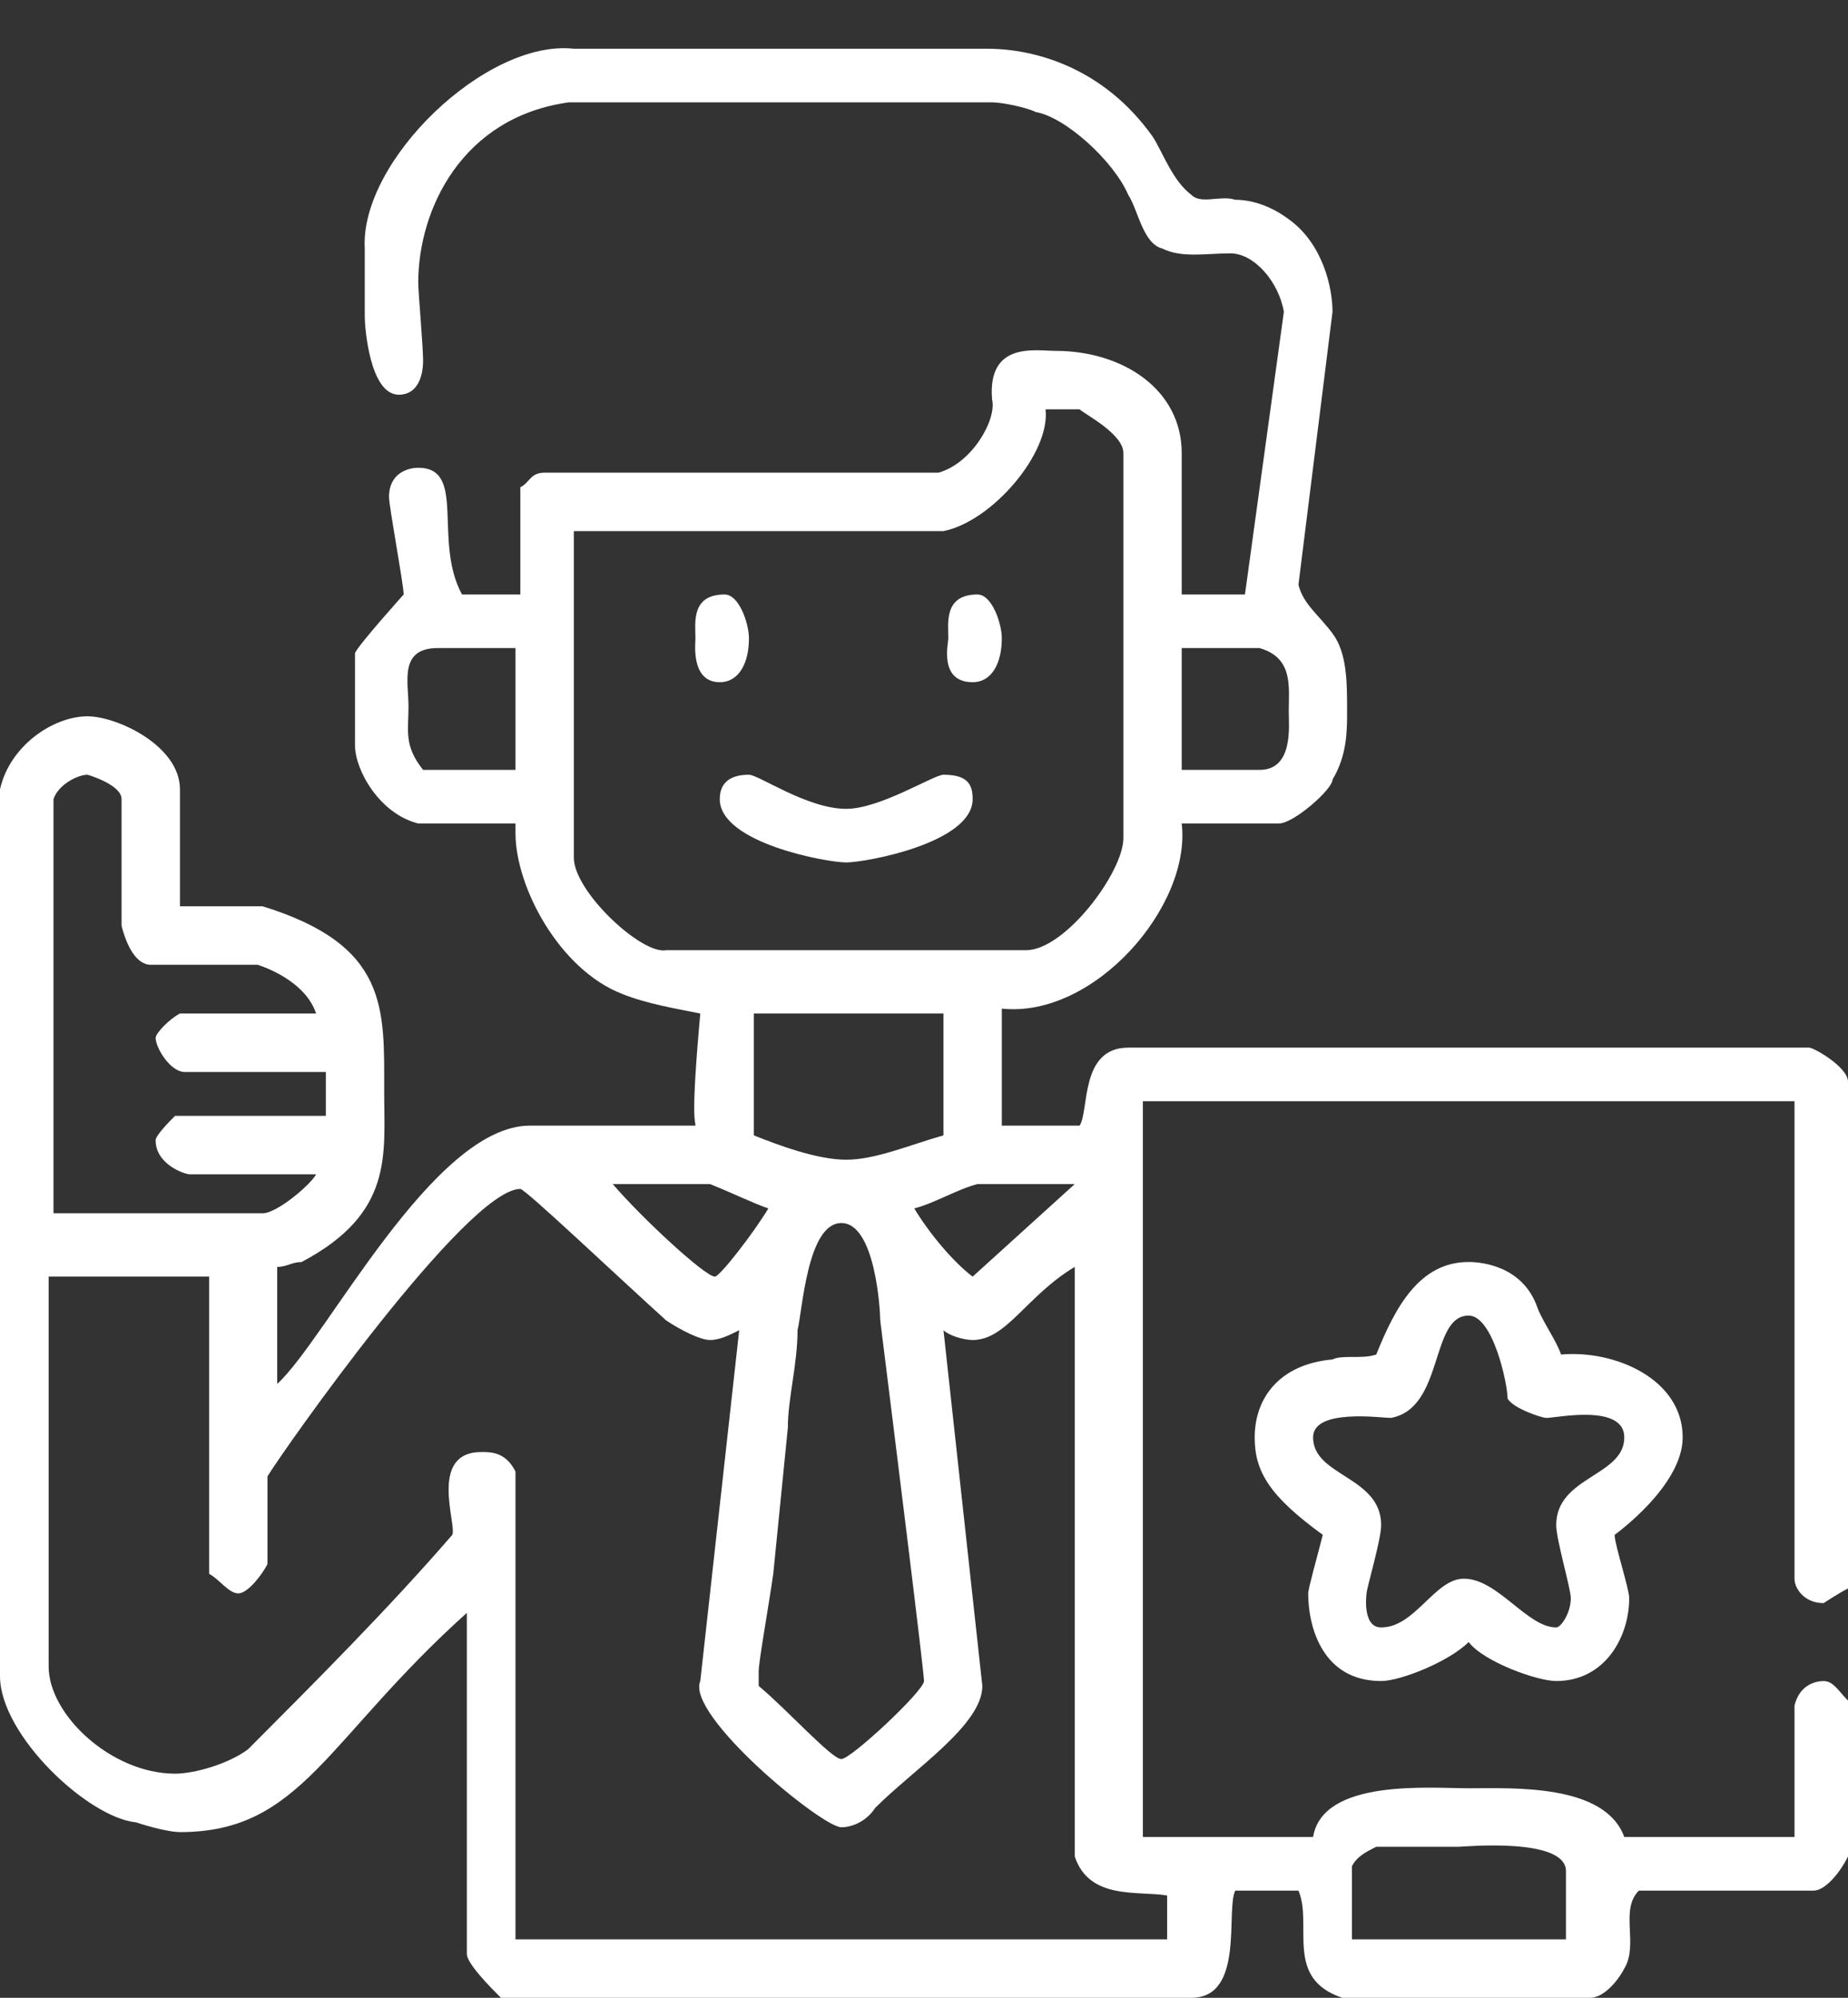 <svg xmlns="http://www.w3.org/2000/svg" width="37" height="40" viewBox="0 0 37 40" fill="none"><rect x="0" y="0" width="37" height="40" fill="#333333" stroke="none"/><g clip-path="url(#clip0_1216_33613)"><path fill-rule="evenodd" clip-rule="evenodd" d="M19.766 0.976C20.739 0.976 22.103 1.366 23.076 2.732C23.271 3.025 23.466 3.61 23.855 3.903C24.05 4.098 24.439 3.903 24.732 4C25.024 4 25.413 4.098 25.803 4.39C26.484 4.878 26.679 5.756 26.679 6.244L25.997 11.708C26.095 12.098 26.387 12.293 26.679 12.683C26.971 13.073 26.971 13.659 26.971 14.244C26.971 14.634 26.971 15.122 26.679 15.61C26.679 15.805 25.9 16.488 25.608 16.488H23.66C23.855 18.147 21.908 20.39 20.058 20.195V22.537H21.616C21.811 22.244 21.616 20.976 22.59 20.976H36.221C36.318 20.976 37 21.366 37 21.659V31.805C36.805 31.903 36.513 32.098 36.513 32.098C36.124 32.098 35.929 31.805 35.929 31.61V22.049H22.882V36.781H26.29C26.484 35.61 28.626 35.805 29.405 35.805C30.282 35.805 32.132 35.708 32.521 36.781H35.929V34.147C36.026 33.756 36.318 33.659 36.513 33.659C36.708 33.659 36.805 33.854 37 34.049V37.171C36.805 37.561 36.513 37.854 36.318 37.854H32.813C32.424 38.244 32.813 38.927 32.521 39.415C32.424 39.61 32.132 40 31.84 40H26.874C25.705 39.61 26.29 38.537 25.997 37.854H24.732C24.537 38.244 24.926 40 23.855 40H10.029C9.834 39.805 9.347 39.317 9.347 39.122V32.293C6.524 34.83 6.037 36.683 3.603 36.683C3.408 36.683 3.018 36.586 2.726 36.488C1.753 36.391 0 34.732 0 33.561V15.805C0.195 14.927 1.071 14.342 1.753 14.342C2.337 14.342 3.603 14.927 3.603 15.805V18.146H5.258C7.789 18.927 7.692 20.195 7.692 21.854C7.692 23.122 7.887 24.293 6.037 25.269C5.842 25.269 5.745 25.366 5.55 25.366V27.708C6.524 26.83 8.666 22.537 10.613 22.537H13.924C13.924 22.439 13.826 22.439 14.021 20.293C13.534 20.195 12.95 20.098 12.463 19.903C11.197 19.415 10.321 17.756 10.321 16.683C10.321 16.683 10.321 16.586 10.321 16.488H8.374C7.595 16.293 7.108 15.415 7.108 14.927V13.561C7.108 13.269 7.108 13.269 7.108 13.073C7.205 12.878 8.082 11.903 8.082 11.903C8.082 11.707 7.789 10.146 7.789 9.951C7.789 9.464 8.179 9.366 8.374 9.366C9.347 9.366 8.666 10.829 9.25 11.903H10.418V9.756C10.613 9.659 10.613 9.464 10.905 9.464H18.792C19.474 9.268 19.96 8.39 19.863 8C19.766 6.829 20.739 7.025 21.129 7.025C22.492 7.025 23.66 7.805 23.66 9.073V11.903H24.926L25.705 6.244C25.608 5.659 25.121 5.073 24.634 5.073C24.147 5.073 23.66 5.171 23.271 4.976C22.882 4.878 22.784 4.195 22.59 3.903C22.297 3.22 21.324 2.342 20.739 2.244C20.545 2.147 20.058 2.049 19.863 2.049H11.392C9.25 2.342 8.374 4.195 8.374 5.659C8.374 5.854 8.471 6.927 8.471 7.22C8.471 7.512 8.374 7.903 7.984 7.903C7.4 7.903 7.303 6.537 7.303 6.342V4.976C7.205 3.22 9.737 0.781 11.489 0.976H19.766ZM21.616 8.195C21.713 8.293 22.492 8.683 22.492 9.073V16.781C22.492 17.464 21.324 19.025 20.545 19.025H13.339C12.853 19.122 11.489 17.854 11.489 17.171V10.634H18.89C19.863 10.439 21.032 9.073 20.934 8.195H21.616ZM14.995 12.781C14.995 13.268 14.8 13.659 14.411 13.659C13.826 13.659 13.924 12.878 13.924 12.781C13.924 12.488 13.826 11.903 14.508 11.903C14.8 11.903 14.995 12.488 14.995 12.781ZM20.058 12.781C20.058 13.268 19.863 13.659 19.474 13.659C18.792 13.659 18.987 12.878 18.987 12.781C18.987 12.488 18.89 11.903 19.571 11.903C19.863 11.903 20.058 12.488 20.058 12.781ZM10.321 12.976V15.415H8.471C8.082 14.927 8.179 14.634 8.179 14.147C8.179 13.659 7.984 12.976 8.763 12.976H10.321ZM25.218 12.976C25.9 13.171 25.803 13.756 25.803 14.244C25.803 14.537 25.9 15.415 25.218 15.415H23.66V12.976H25.218ZM2.434 16V18.537C2.532 18.927 2.726 19.317 3.018 19.317H5.161C5.453 19.415 6.134 19.708 6.329 20.293H3.603C3.408 20.39 3.116 20.683 3.116 20.781C3.116 20.976 3.408 21.464 3.7 21.464H6.524V22.342H3.505C3.408 22.439 3.116 22.732 3.116 22.83C3.116 23.317 3.7 23.512 3.797 23.512H6.329C6.232 23.707 5.55 24.293 5.258 24.293H1.071V16C1.168 15.708 1.558 15.512 1.753 15.512C1.753 15.512 2.434 15.708 2.434 16ZM16.942 16.195C17.624 16.195 18.695 15.512 18.89 15.512C19.376 15.512 19.474 15.708 19.474 16C19.474 16.878 17.332 17.268 16.942 17.268C16.553 17.268 14.411 16.878 14.411 16C14.411 15.61 14.703 15.512 14.995 15.512C15.19 15.512 16.163 16.195 16.942 16.195ZM18.89 20.293V22.732C18.208 22.927 17.526 23.22 16.942 23.22C16.358 23.22 15.579 22.927 15.092 22.732V20.293H18.89ZM14.216 23.708C14.703 23.903 15.092 24.098 15.384 24.195C15.092 24.683 14.411 25.561 14.313 25.561C14.118 25.561 12.853 24.39 12.268 23.708H14.216ZM21.518 23.708L19.474 25.561C19.084 25.268 18.597 24.683 18.305 24.195C18.695 24.098 19.182 23.805 19.571 23.708H21.518ZM13.339 26.439C13.632 26.634 14.021 26.83 14.216 26.83C14.411 26.83 14.605 26.732 14.8 26.634L14.021 33.659C13.729 34.342 16.455 36.586 16.845 36.586C17.04 36.586 17.332 36.488 17.526 36.195C18.305 35.415 19.668 34.537 19.668 33.756L18.89 26.634C18.987 26.732 19.279 26.83 19.474 26.83C20.155 26.83 20.545 25.951 21.518 25.366V37.171C21.811 38.049 22.784 37.854 23.368 37.952V38.83H10.321V29.464C10.126 29.073 9.834 29.073 9.639 29.073C8.568 29.073 9.153 30.537 9.055 30.732C7.789 32.195 6.329 33.659 4.966 35.025C4.576 35.317 3.895 35.513 3.505 35.513C2.239 35.513 0.974 34.342 0.974 33.366V25.561H4.187V31.512C4.382 31.61 4.576 31.903 4.771 31.903C4.966 31.903 5.258 31.512 5.355 31.317V29.561C5.647 29.073 9.347 23.805 10.418 23.805C10.516 23.805 12.366 25.561 13.339 26.439ZM17.624 26.439C17.916 28.781 18.5 33.464 18.5 33.659C18.5 33.854 17.04 35.22 16.845 35.22C16.65 35.22 15.774 34.244 15.19 33.756C15.19 33.659 15.19 33.659 15.19 33.464C15.19 33.269 15.384 32.195 15.482 31.512C15.579 30.537 15.676 29.561 15.774 28.586C15.774 28 15.968 27.317 15.968 26.634C16.066 26.244 16.163 24.488 16.845 24.488C17.526 24.488 17.624 26.244 17.624 26.439ZM31.353 37.464V38.83H27.068V37.366C27.166 37.171 27.36 37.074 27.555 36.976C28.042 36.976 29.016 36.976 29.21 36.976C29.308 36.976 31.353 36.781 31.353 37.464Z" fill="white"></path><path fill-rule="evenodd" clip-rule="evenodd" d="M30.769 26.146C30.866 26.438 31.158 26.829 31.255 27.121C32.327 27.024 33.69 27.609 33.69 28.78C33.69 29.755 32.327 30.731 32.327 30.731C32.327 30.926 32.619 31.804 32.619 31.999C32.619 32.78 32.132 33.658 31.158 33.658C30.769 33.658 29.698 33.267 29.405 32.877C29.016 33.267 28.042 33.658 27.653 33.658C26.484 33.658 26.192 32.585 26.192 31.902C26.192 31.804 26.387 31.121 26.484 30.731C25.413 29.951 25.121 29.463 25.121 28.78C25.121 27.999 25.608 27.316 26.679 27.219C26.874 27.121 27.263 27.219 27.555 27.121C27.945 26.146 28.432 25.268 29.405 25.268C29.698 25.268 30.477 25.365 30.769 26.146ZM30.184 27.999C30.282 28.194 30.866 28.39 30.963 28.39C31.158 28.39 32.521 28.097 32.521 28.78C32.521 29.56 31.158 29.56 31.158 30.536C31.158 30.829 31.45 31.804 31.45 31.999C31.45 32.292 31.255 32.585 31.158 32.585C30.574 32.585 29.99 31.609 29.308 31.609C28.724 31.609 28.334 32.585 27.653 32.585C27.263 32.585 27.361 31.902 27.361 31.902C27.361 31.804 27.653 30.829 27.653 30.536C27.653 29.56 26.29 29.56 26.29 28.78C26.29 28.194 27.653 28.39 27.848 28.39C28.919 28.194 28.627 26.341 29.405 26.341C29.892 26.341 30.184 27.706 30.184 27.999Z" fill="white"></path></g><defs><clipPath id="clip0_1216_33613"><rect width="37" height="40" fill="white"></rect></clipPath></defs></svg>